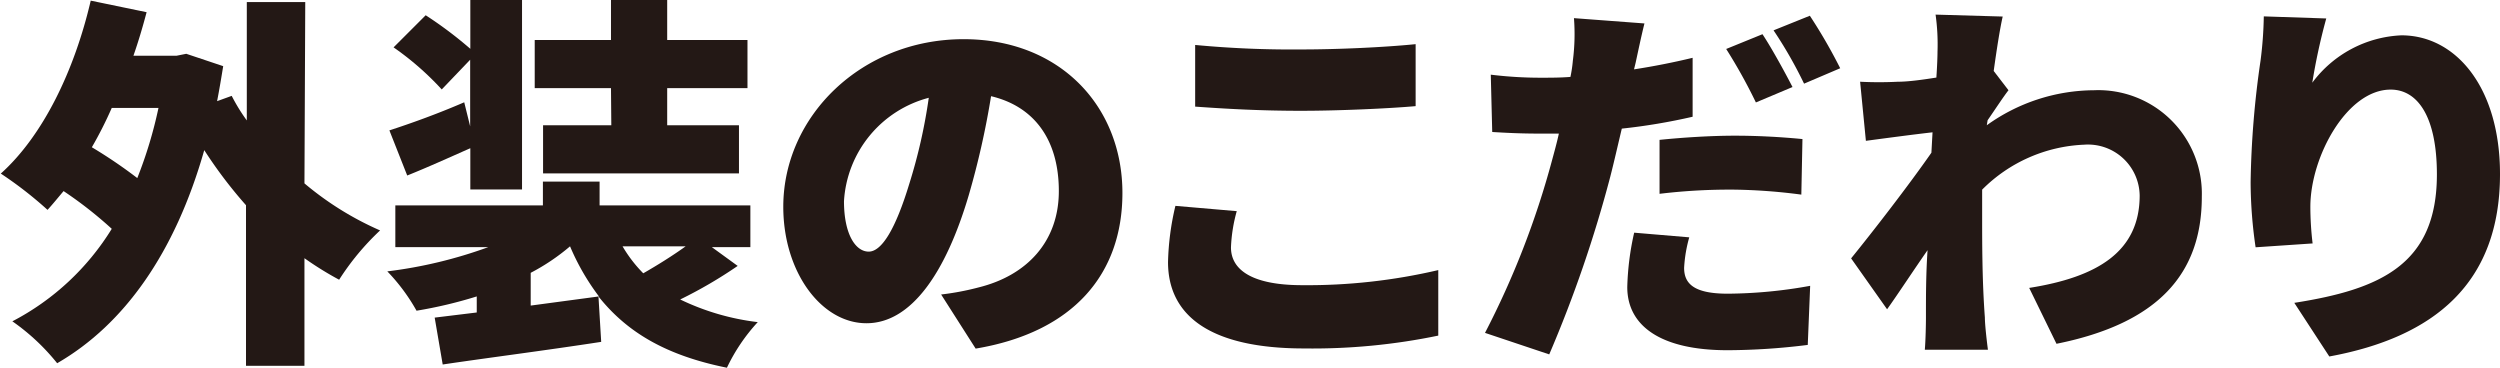 <svg id="レイヤー_1" data-name="レイヤー 1" xmlns="http://www.w3.org/2000/svg" viewBox="0 0 155.69 22.9"><defs><style>.cls-1{fill:#231815;}</style></defs><path class="cls-1" d="M791.23,2551.62a19.29,19.29,0,0,0,4.71,2.93,16,16,0,0,0-2.55,3.07,20.33,20.33,0,0,1-2.16-1.34v6.7h-3.64v-10a28.07,28.07,0,0,1-2.6-3.43c-1.82,6.41-5,10.87-9.16,13.27a13.36,13.36,0,0,0-2.79-2.61,15.88,15.88,0,0,0,6.19-5.76,25.3,25.3,0,0,0-3-2.35c-.34.4-.67.81-1,1.17a24.15,24.15,0,0,0-2.91-2.26c2.64-2.37,4.59-6.43,5.6-10.77l3.48.72c-.24.91-.51,1.82-.82,2.71h2.69l.6-.12,2.3.77c-.12.74-.24,1.46-.38,2.18l.91-.33a11.25,11.25,0,0,0,.94,1.53v-7.37h3.64Zm-12-4.7a24.39,24.39,0,0,1-1.24,2.45,29.72,29.72,0,0,1,2.83,1.92,27,27,0,0,0,1.32-4.37Z" transform="translate(-772.27 -2540.2)"/><path class="cls-1" d="M818.21,2556.76a28.06,28.06,0,0,1-3.58,2.09,15.21,15.21,0,0,0,4.83,1.41,11.37,11.37,0,0,0-1.92,2.84c-3.72-.75-6.19-2.16-8-4.44l.17,2.83c-3.43.53-7.13,1-9.87,1.41l-.5-2.92,2.62-.32v-1a27.73,27.73,0,0,1-3.75.89,11.8,11.8,0,0,0-1.82-2.45,28.28,28.28,0,0,0,6.29-1.51h-5.79v-2.6h9.19v-1.48h3.53v1.48H819v2.6h-2.4Zm-16.66-8.69v-4.15l-1.77,1.85a18,18,0,0,0-3-2.62l2-2a24.9,24.9,0,0,1,2.78,2.09v-3.05h3.22V2552h-3.22v-2.57c-1.29.57-2.68,1.2-3.93,1.7l-1.11-2.81c1.23-.4,2.93-1,4.66-1.75Zm3.77,11.16,4.25-.57a14.55,14.55,0,0,1-1.8-3.12,13.12,13.12,0,0,1-2.45,1.65Zm5-13.54h-4.75v-3h4.75v-2.5h3.5v2.5h5v3h-5V2548h4.47v3H806.09v-3h4.25Zm.72,9.85a8.43,8.43,0,0,0,1.29,1.68c.89-.51,1.85-1.11,2.64-1.68Z" transform="translate(-772.27 -2540.2)"/><path class="cls-1" d="M830.88,2558.54a16.55,16.55,0,0,0,2.33-.44c3-.74,5-2.85,5-6s-1.49-5.26-4.22-5.91a51.28,51.28,0,0,1-1.4,6.2c-1.41,4.75-3.55,7.94-6.36,7.94s-5.18-3.19-5.18-7.25c0-5.64,4.87-10.44,11.23-10.44,6,0,9.89,4.18,9.89,9.58,0,5-3,8.66-9.14,9.69Zm-.77-12.25a7.09,7.09,0,0,0-5.28,6.44c0,2.06.72,3.14,1.54,3.14s1.68-1.44,2.52-4.2A33.45,33.45,0,0,0,830.11,2546.29Z" transform="translate(-772.27 -2540.2)"/><path class="cls-1" d="M849.29,2553.35a9.74,9.74,0,0,0-.36,2.26c0,1.34,1.22,2.35,4.44,2.35a35.82,35.82,0,0,0,8.47-.94l0,4.08a38.56,38.56,0,0,1-8.36.8c-5.78,0-8.47-2-8.47-5.38a16.63,16.63,0,0,1,.46-3.5ZM846.7,2543a64,64,0,0,0,6.57.28c2.38,0,5.28-.14,7.16-.33v3.86c-1.68.15-4.83.29-7.13.29-2.55,0-4.63-.12-6.6-.26Z" transform="translate(-772.27 -2540.2)"/><path class="cls-1" d="M877.68,2547.47a37.16,37.16,0,0,1-4.41.74c-.24,1-.48,2.07-.72,3a79,79,0,0,1-3.8,11.06l-4-1.34a53.34,53.34,0,0,0,4.17-10.73c.15-.55.31-1.13.43-1.68-.4,0-.81,0-1.2,0-1.22,0-2.13-.05-2.95-.1l-.09-3.57a25.41,25.41,0,0,0,3.07.19c.62,0,1.27,0,1.89-.05a8.13,8.13,0,0,0,.15-1,13,13,0,0,0,.07-2.66l4.39.33c-.19.75-.43,1.9-.55,2.45l-.1.41c1.23-.19,2.45-.43,3.65-.72Zm-.21,7.51a8.66,8.66,0,0,0-.32,1.9c0,1,.63,1.61,2.72,1.61A29.53,29.53,0,0,0,885,2558l-.15,3.68a40.89,40.89,0,0,1-5,.33c-4.15,0-6.24-1.51-6.24-3.93a17.09,17.09,0,0,1,.43-3.39Zm-1.85-6.07c1.37-.14,3.14-.26,4.7-.26,1.32,0,2.76.07,4.2.21l-.07,3.46a35.21,35.21,0,0,0-4.13-.31,36.59,36.59,0,0,0-4.7.26Zm6-2.33a33,33,0,0,0-1.85-3.33l2.26-.92c.59.89,1.44,2.45,1.87,3.29Zm3-1.17a26.79,26.79,0,0,0-1.9-3.32l2.26-.91a32.68,32.68,0,0,1,1.89,3.27Z" transform="translate(-772.27 -2540.2)"/><path class="cls-1" d="M896,2548a11.53,11.53,0,0,1,6.67-2.18,6.45,6.45,0,0,1,6.72,6.63c0,4.82-2.74,7.89-9.05,9.16l-1.7-3.48c4.24-.67,6.88-2.25,6.88-5.76a3.22,3.22,0,0,0-3.45-3.16,9.52,9.52,0,0,0-6.36,2.8c0,.56,0,1.06,0,1.56,0,1.8,0,4.13.17,6.41,0,.43.12,1.47.19,2h-3.93c.05-.6.07-1.58.07-2,0-1.44,0-2.68.1-4.2-.92,1.32-1.88,2.79-2.52,3.68l-2.24-3.17c1.35-1.66,3.58-4.54,5-6.58l.07-1.27c-1.23.14-2.88.36-4.15.53l-.36-3.68a23.48,23.48,0,0,0,2.35,0c.65,0,1.51-.12,2.4-.26.05-.75.07-1.35.07-1.59a13.39,13.39,0,0,0-.12-2.33l4.18.12c-.17.75-.36,1.95-.56,3.39l.92,1.2c-.32.41-.87,1.25-1.3,1.87Z" transform="translate(-772.27 -2540.2)"/><path class="cls-1" d="M917.14,2541.35a37.4,37.4,0,0,0-.87,4,7.31,7.31,0,0,1,5.55-2.95c3.41,0,6.14,3.27,6.14,8.64,0,6.8-4.1,10.16-10.63,11.36l-2.18-3.34c5.35-.84,8.88-2.38,8.88-8,0-3.6-1.2-5.28-2.88-5.28-2.72,0-5,4.18-5,7.3a19.33,19.33,0,0,0,.14,2.28l-3.55.24a28.23,28.23,0,0,1-.31-4.06,57.62,57.62,0,0,1,.62-7.58,24.19,24.19,0,0,0,.2-2.74Z" transform="translate(-772.27 -2540.2)"/></svg>